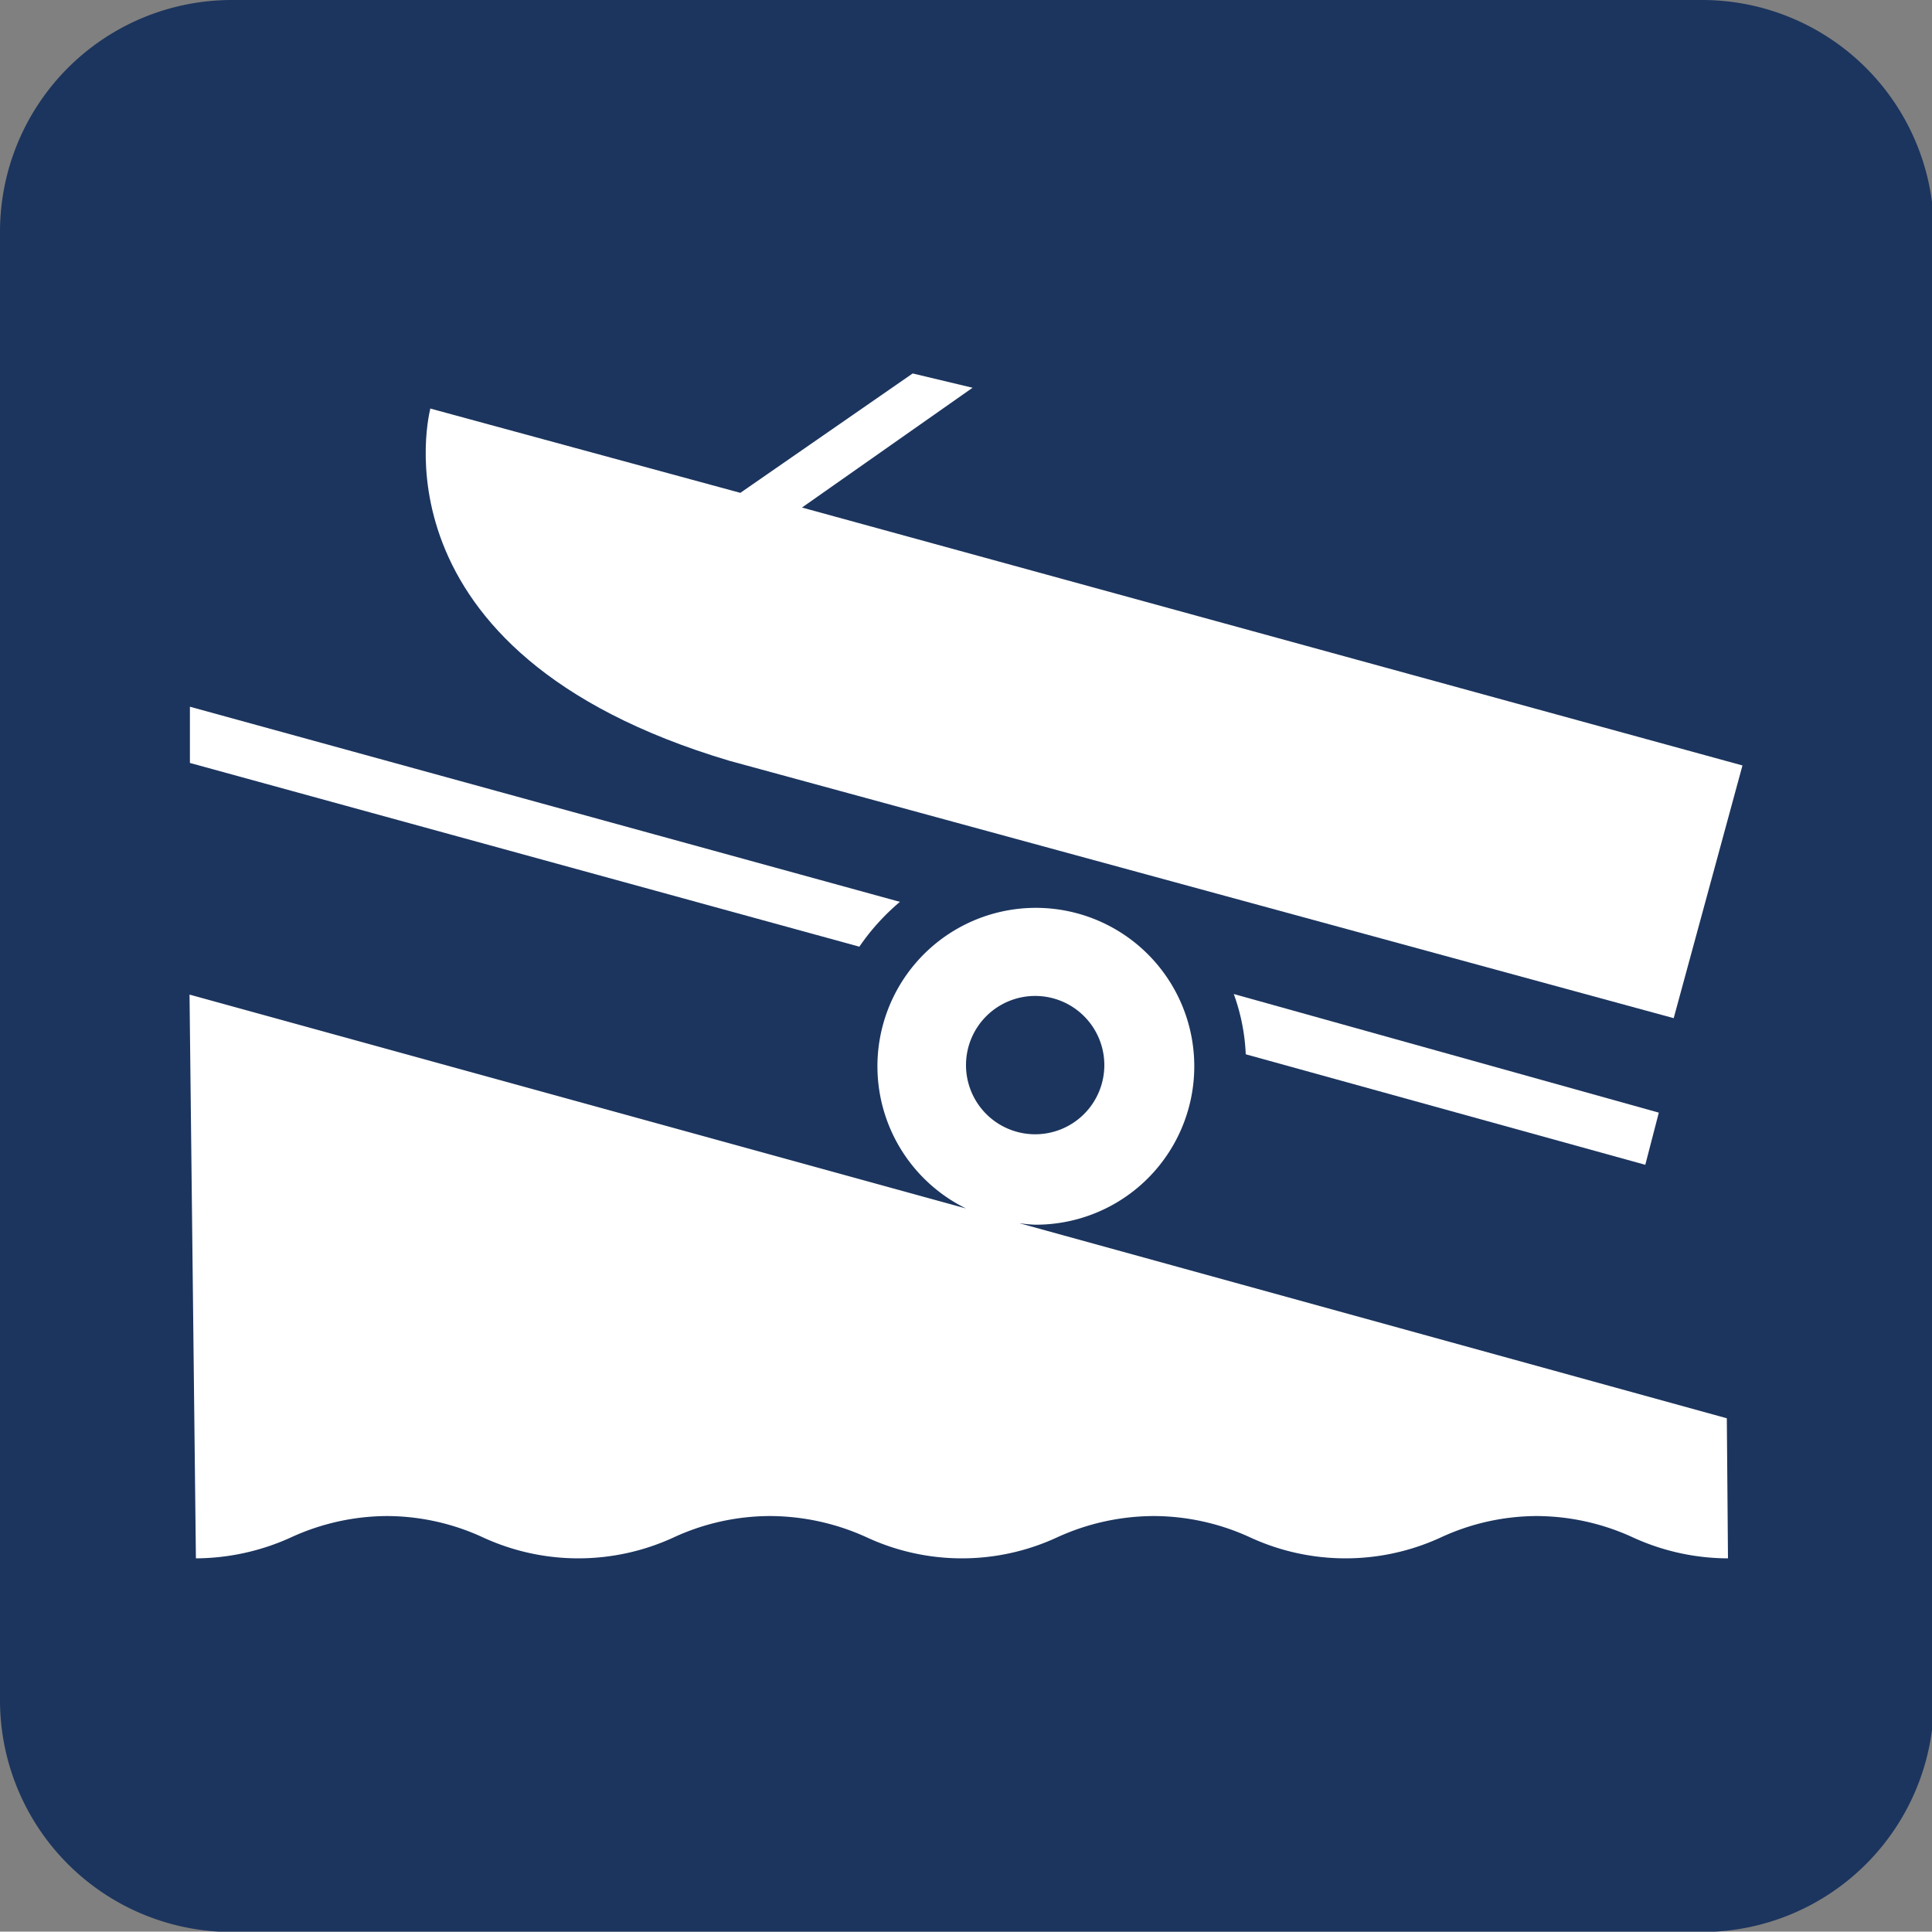 <svg xmlns="http://www.w3.org/2000/svg" viewBox="0 0 100 99.98"><rect x="0" y="0" width="100" height="99.98" fill="#808080" stroke="none"/><defs><style>.cls-1{fill:#1c355e;}.cls-2{fill:#fff;}</style></defs><g id="Layer_2" data-name="Layer 2"><g id="Layer_1-2" data-name="Layer 1"><path class="cls-1" d="M12,100A12,12,0,0,1,0,88V12A12,12,0,0,1,12,0h76.1a12,12,0,0,1,12,12V88a12,12,0,0,1-12,12Z"/><path class="cls-2" d="M22.25,21.14l16.07,4.37,8.92-6.18,3.1.74-8.83,6.2L90.19,39.62,86.63,52.7,37.76,39.38C18.83,33.75,22.28,21.13,22.28,21.13"/><path class="cls-2" d="M64.48,54.57a10.42,10.42,0,0,0-.62-3.12l22,6.14-.7,2.7Z"/><path class="cls-2" d="M44.48,49a11.58,11.58,0,0,1,2.1-2.32L9.83,36.58v2.91Z"/><path class="cls-2" d="M53.56,58.71A3.58,3.58,0,1,0,50,55.13,3.58,3.58,0,0,0,53.56,58.71ZM89.44,80.66a11.86,11.86,0,0,1-4.89-1.07,12,12,0,0,0-5-1.12,11.88,11.88,0,0,0-5,1.12,11.78,11.78,0,0,1-9.81,0,12,12,0,0,0-5-1.12,12.08,12.08,0,0,0-5.06,1.12,11.71,11.71,0,0,1-9.78,0,12.12,12.12,0,0,0-5.06-1.12,11.91,11.91,0,0,0-5,1.12,11.78,11.78,0,0,1-9.81,0,11.91,11.91,0,0,0-5-1.12,12,12,0,0,0-5,1.12,12,12,0,0,1-4.89,1.07L9.81,51.48,50,62.55a8.2,8.2,0,1,1,3.56.84,7.4,7.4,0,0,1-.81-.08l36.63,10.1Z"/></g></g></svg>